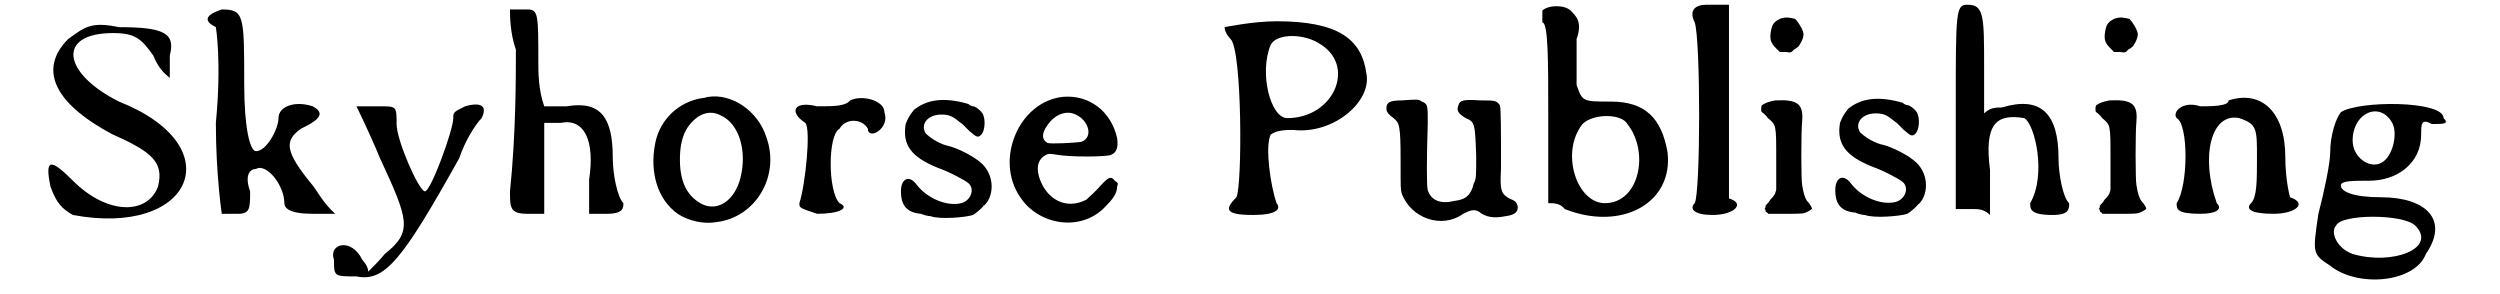 <?xml version='1.0' encoding='utf-8'?>
<svg xmlns="http://www.w3.org/2000/svg" xmlns:xlink="http://www.w3.org/1999/xlink" width="204px" height="24px" viewBox="0 0 2049 249" version="1.1">
<defs>
<path id="gl2324" d="M 24 19 C 0 43 9 72 62 100 C 96 115 105 124 100 144 C 91 168 57 168 28 139 C 9 120 4 120 9 144 C 14 158 19 163 28 168 C 129 187 163 110 67 72 C 19 48 14 14 62 14 C 81 14 86 19 96 33 C 100 43 105 48 110 52 C 110 48 110 43 110 33 C 115 14 105 9 67 9 C 43 4 38 9 24 19 z" fill="black"/><!-- width=134 height=182 -->
<path id="gl2325" d="M 19 4 C 4 9 4 14 14 19 C 14 19 19 48 14 100 C 14 144 19 177 19 177 C 19 177 28 177 33 177 C 43 177 43 172 43 158 C 38 144 43 139 48 139 C 57 134 72 153 72 168 C 72 172 76 177 96 177 C 100 177 105 177 115 177 C 105 168 100 158 96 153 C 72 124 72 115 86 105 C 105 96 105 91 96 86 C 81 81 67 86 67 96 C 67 105 57 124 48 124 C 43 124 38 105 38 67 C 38 9 38 4 19 4 z" fill="black"/><!-- width=124 height=187 -->
<path id="gl2326" d="M 28 4 C 28 4 38 24 48 48 C 72 100 76 110 52 129 C 48 134 43 139 38 144 C 38 139 33 134 33 134 C 24 115 4 120 9 134 C 9 148 9 148 28 148 C 52 153 67 134 115 48 C 120 33 129 19 134 14 C 139 4 134 0 120 4 C 110 9 110 9 110 14 C 110 24 91 76 86 76 C 81 76 62 33 62 19 C 62 4 62 4 48 4 C 38 4 33 4 28 4 z" fill="black"/><!-- width=148 height=163 -->
<path id="gl2327" d="M 9 4 C 9 9 9 24 14 38 C 14 62 14 110 9 158 C 9 172 9 177 24 177 C 28 177 33 177 38 177 C 38 163 38 148 38 139 C 38 124 38 115 38 100 C 43 100 48 100 52 100 C 72 96 81 115 76 148 C 76 158 76 168 76 177 C 81 177 86 177 91 177 C 105 177 105 172 105 168 C 100 163 96 144 96 129 C 96 96 86 81 57 86 C 48 86 43 86 38 86 C 33 72 33 57 33 48 C 33 9 33 4 24 4 C 19 4 9 4 9 4 z" fill="black"/><!-- width=115 height=187 -->
<path id="gl2328" d="M 59 9 C 58 9 56 10 54 10 C 34 13 18 28 14 48 C 9 73 16 96 33 108 C 42 114 55 117 66 115 C 99 111 120 76 108 43 C 101 21 79 6 59 9 M 70 25 C 85 32 92 55 86 78 C 81 97 67 106 54 100 C 42 94 36 83 35 67 C 34 46 39 34 50 26 C 56 22 63 21 70 25 z" fill="black"/><!-- width=124 height=127 -->
<path id="gl2329" d="M 52 9 C 48 14 38 14 24 14 C 4 9 0 19 14 28 C 19 33 14 81 9 96 C 9 100 9 100 24 105 C 43 105 52 100 43 96 C 33 86 33 38 43 33 C 48 24 62 24 67 33 C 67 43 86 33 81 19 C 81 9 62 4 52 9 z" fill="black"/><!-- width=96 height=115 -->
<path id="gl2330" d="M 42 7 C 34 8 28 11 23 15 C 19 20 18 22 16 27 C 13 45 21 55 43 64 C 52 67 67 75 69 77 C 75 82 71 92 63 94 C 51 97 34 90 25 78 C 19 70 12 73 12 84 C 12 96 17 102 29 103 C 31 104 35 105 37 105 C 45 108 67 106 73 104 C 75 103 82 97 82 96 C 83 96 84 94 85 93 C 91 84 90 70 81 61 C 75 55 60 47 50 45 C 43 43 36 38 33 35 C 28 27 35 19 46 19 C 52 19 55 20 60 24 C 61 25 64 27 64 27 C 65 28 67 30 70 33 C 76 38 77 39 80 36 C 83 33 84 23 81 18 C 79 15 75 12 73 12 C 72 12 70 11 69 10 C 59 7 49 6 42 7 z" fill="black"/><!-- width=100 height=118 -->
<path id="gl2331" d="M 68 15 C 31 19 10 68 32 100 C 48 124 83 129 103 109 C 110 102 114 97 114 91 C 115 88 115 88 112 86 C 109 82 107 83 102 88 C 94 97 90 100 88 102 C 71 111 54 102 48 83 C 45 73 48 67 54 64 C 56 63 57 63 63 64 C 73 66 106 66 109 64 C 114 62 115 57 114 50 C 109 27 90 13 68 15 M 79 30 C 90 35 94 49 84 53 C 79 54 57 55 55 54 C 50 51 50 46 55 39 C 61 30 71 26 79 30 z" fill="black"/><!-- width=127 height=134 -->
<path id="gl2332" d="M 4 9 C 4 14 9 19 9 19 C 19 28 19 144 14 153 C 4 163 4 168 28 168 C 48 168 52 163 48 158 C 43 144 38 110 43 100 C 48 96 57 96 62 96 C 96 100 129 72 124 48 C 120 19 100 4 48 4 C 28 4 4 9 4 9 M 86 24 C 115 43 96 86 57 86 C 43 86 33 48 43 24 C 48 14 72 14 86 24 z" fill="black"/><!-- width=134 height=177 -->
<path id="gl2333" d="M 24 12 C 13 12 11 14 11 19 C 11 22 13 24 17 27 C 22 31 23 33 23 63 C 23 87 23 87 24 91 C 32 112 58 121 76 108 C 82 105 85 104 89 106 C 95 111 102 112 112 110 C 120 109 123 106 122 101 C 121 98 120 97 115 95 C 108 91 107 88 108 70 C 108 37 108 18 107 16 C 104 12 103 12 90 12 C 76 11 73 12 72 16 C 70 21 72 23 78 27 C 86 30 86 32 87 59 C 87 76 87 79 85 82 C 83 91 79 96 69 97 C 57 100 49 97 46 88 C 45 85 45 62 46 31 C 46 16 46 15 41 13 C 38 11 38 11 24 12 z" fill="black"/><!-- width=135 height=127 -->
<path id="gl2334" d="M 9 9 C 9 14 9 19 9 19 C 14 19 14 52 14 96 C 14 120 14 144 14 172 C 19 172 24 172 28 177 C 76 196 120 172 115 129 C 110 100 96 86 67 86 C 43 86 43 86 38 72 C 38 62 38 43 38 33 C 43 19 38 14 33 9 C 28 4 14 4 9 9 M 81 105 C 100 129 91 172 62 172 C 38 172 24 129 43 105 C 52 96 76 96 81 105 z" fill="black"/><!-- width=124 height=192 -->
<path id="gl2335" d="M 9 19 C 14 33 14 163 9 172 C 4 177 9 182 24 182 C 43 182 52 172 38 168 C 38 168 38 134 38 86 C 38 57 38 33 38 4 C 28 4 24 4 19 4 C 9 4 4 9 9 19 z" fill="black"/><!-- width=57 height=192 -->
<path id="gl2336" d="M 25 7 C 21 9 19 11 18 15 C 16 24 17 27 22 32 C 23 33 24 34 25 35 C 27 35 28 35 30 35 C 35 36 35 35 37 33 C 39 32 40 31 40 31 C 41 31 45 24 45 21 C 46 18 41 10 38 7 C 34 6 30 5 25 7 M 21 76 C 16 77 13 78 10 80 C 9 81 9 86 10 86 C 10 86 13 88 15 91 C 22 97 22 96 22 126 C 22 135 22 143 22 151 C 22 153 21 154 21 155 C 20 157 18 159 17 160 C 16 162 14 164 13 165 C 13 166 13 167 12 168 C 13 168 13 169 13 170 C 14 171 15 171 15 172 C 20 172 25 172 30 172 C 45 172 45 172 49 170 C 51 169 52 168 52 168 C 53 168 51 164 48 161 C 46 158 45 154 44 148 C 43 144 43 102 44 93 C 45 79 40 75 21 76 z" fill="black"/><!-- width=64 height=213 -->
<path id="gl2330" d="M 42 7 C 34 8 28 11 23 15 C 19 20 18 22 16 27 C 13 45 21 55 43 64 C 52 67 67 75 69 77 C 75 82 71 92 63 94 C 51 97 34 90 25 78 C 19 70 12 73 12 84 C 12 96 17 102 29 103 C 31 104 35 105 37 105 C 45 108 67 106 73 104 C 75 103 82 97 82 96 C 83 96 84 94 85 93 C 91 84 90 70 81 61 C 75 55 60 47 50 45 C 43 43 36 38 33 35 C 28 27 35 19 46 19 C 52 19 55 20 60 24 C 61 25 64 27 64 27 C 65 28 67 30 70 33 C 76 38 77 39 80 36 C 83 33 84 23 81 18 C 79 15 75 12 73 12 C 72 12 70 11 69 10 C 59 7 49 6 42 7 z" fill="black"/><!-- width=100 height=118 -->
<path id="gl2337" d="M 9 91 C 9 120 9 148 9 177 C 14 177 19 177 24 177 C 28 177 33 177 38 182 C 38 168 38 158 38 144 C 33 105 43 96 67 100 C 76 105 86 148 72 172 C 72 177 72 182 91 182 C 105 182 105 177 105 172 C 100 168 96 148 96 134 C 96 96 81 81 48 91 C 43 91 38 91 33 96 C 33 81 33 72 33 57 C 33 14 33 4 19 4 C 9 4 9 9 9 91 z" fill="black"/><!-- width=120 height=192 -->
<path id="gl2336" d="M 25 7 C 21 9 19 11 18 15 C 16 24 17 27 22 32 C 23 33 24 34 25 35 C 27 35 28 35 30 35 C 35 36 35 35 37 33 C 39 32 40 31 40 31 C 41 31 45 24 45 21 C 46 18 41 10 38 7 C 34 6 30 5 25 7 M 21 76 C 16 77 13 78 10 80 C 9 81 9 86 10 86 C 10 86 13 88 15 91 C 22 97 22 96 22 126 C 22 135 22 143 22 151 C 22 153 21 154 21 155 C 20 157 18 159 17 160 C 16 162 14 164 13 165 C 13 166 13 167 12 168 C 13 168 13 169 13 170 C 14 171 15 171 15 172 C 20 172 25 172 30 172 C 45 172 45 172 49 170 C 51 169 52 168 52 168 C 53 168 51 164 48 161 C 46 158 45 154 44 148 C 43 144 43 102 44 93 C 45 79 40 75 21 76 z" fill="black"/><!-- width=64 height=213 -->
<path id="gl2338" d="M 48 4 C 48 9 33 9 24 9 C 9 4 0 14 4 19 C 14 24 14 76 4 91 C 4 96 4 100 24 100 C 38 100 43 96 38 91 C 24 52 33 14 57 19 C 72 24 72 28 72 52 C 72 72 72 86 67 91 C 62 96 67 100 86 100 C 105 100 115 91 100 86 C 100 86 96 72 96 52 C 96 14 76 -5 48 4 z" fill="black"/><!-- width=115 height=110 -->
<path id="gl2339" d="M 28 14 C 24 19 19 33 19 48 C 19 57 14 81 9 100 C 4 134 4 134 19 144 C 43 163 91 158 100 134 C 120 105 100 86 62 86 C 38 86 28 81 28 76 C 28 72 38 72 52 72 C 76 72 96 57 96 33 C 96 24 96 19 105 24 C 115 24 120 24 115 19 C 115 4 43 4 28 14 M 72 24 C 76 33 72 52 62 57 C 52 62 38 52 38 38 C 38 14 62 4 72 24 M 91 110 C 110 129 72 144 38 134 C 24 129 19 115 24 110 C 28 100 81 100 91 110 z" fill="black"/><!-- width=129 height=168 -->
</defs>
<use xlink:href="#gl2324" x="0" y="14"/>
<use xlink:href="#gl2325" x="135" y="4"/>
<use xlink:href="#gl2326" x="240" y="86"/>
<use xlink:href="#gl2327" x="389" y="4"/>
<use xlink:href="#gl2328" x="507" y="73"/>
<use xlink:href="#gl2329" x="634" y="76"/>
<use xlink:href="#gl2330" x="717" y="78"/>
<use xlink:href="#gl2331" x="798" y="67"/>
<use xlink:href="#gl2332" x="999" y="14"/>
<use xlink:href="#gl2333" x="1129" y="73"/>
<use xlink:href="#gl2334" x="1263" y="0"/>
<use xlink:href="#gl2335" x="1392" y="0"/>
<use xlink:href="#gl2336" x="1448" y="9"/>
<use xlink:href="#gl2330" x="1508" y="77"/>
<use xlink:href="#gl2337" x="1613" y="0"/>
<use xlink:href="#gl2336" x="1731" y="9"/>
<use xlink:href="#gl2338" x="1805" y="81"/>
<use xlink:href="#gl2339" x="1920" y="81"/>
</svg>
